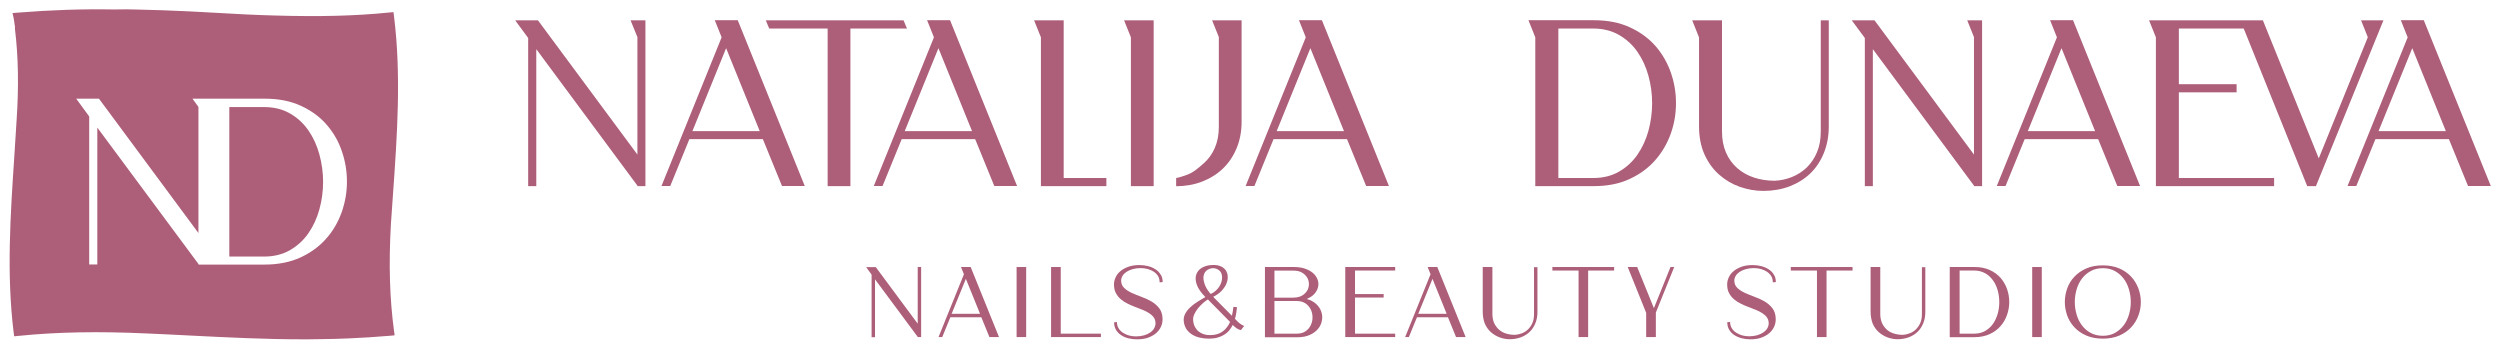 <?xml version="1.0" encoding="UTF-8"?>
<!-- Generator: Adobe Illustrator 24.1.2, SVG Export Plug-In . SVG Version: 6.00 Build 0)  -->
<svg xmlns="http://www.w3.org/2000/svg" xmlns:xlink="http://www.w3.org/1999/xlink" version="1.1" x="0px" y="0px" viewBox="0 0 255.88 36.29" style="enable-background:new 0 0 255.88 36.29;" xml:space="preserve">
<style type="text/css">
	.st0{display:none;}
	.st1{display:inline;fill:#C26396;}
	.st2{fill:#AD5E78;}
</style>
<g id="Layer_3" class="st0">
	<rect x="-28.6" y="-17.62" class="st1" width="255.12" height="141.73"></rect>
</g>
<g id="Layer_3_copy">
</g>
<g id="Layer_2">
</g>
<g id="Layer_1">
</g>
<g id="Layer_5">
	<g>
		<path class="st2" d="M67.7,19.05l6.16-15.23l-0.7-1.75h2.35l6.86,16.97h-2.33l-1.96-4.8h-7.52l-1.96,4.8H67.7z M70.87,13.42h6.89    l-3.44-8.49L70.87,13.42z"></path>
		<path class="st2" d="M89.43,19.05l6.16-15.23l-0.7-1.75h2.35l6.86,16.97h-2.33l-1.96-4.8h-7.52l-1.96,4.8H89.43z M92.6,13.42h6.89    l-3.44-8.49L92.6,13.42z"></path>
		<path class="st2" d="M127.49,19.05l6.16-15.23l-0.7-1.75h2.35l6.86,16.97h-2.33l-1.96-4.8h-7.52l-1.96,4.8H127.49z M130.67,13.42    h6.89l-3.44-8.49L130.67,13.42z"></path>
		<path class="st2" d="M204.37,19.05l6.16-15.23l-0.7-1.75h2.35l6.86,16.97h-2.33l-1.96-4.8h-7.52l-1.96,4.8H204.37z M207.55,13.42    h6.89l-3.44-8.49L207.55,13.42z"></path>
		<path class="st2" d="M240.27,19.05l6.16-15.23l-0.7-1.75h2.35l6.86,16.97h-2.33l-1.96-4.8h-7.52l-1.96,4.8H240.27z M243.45,13.42    h6.89l-3.44-8.49L243.45,13.42z"></path>
		<polygon class="st2" points="92.48,2.08 78.38,2.08 78.73,2.92 84.71,2.92 84.71,19.05 87.04,19.05 87.04,2.92 92.83,2.92   "></polygon>
		<polygon class="st2" points="108.87,18.22 108.87,2.08 106.54,2.08 105.84,2.08 106.54,3.82 106.54,19.05 113.24,19.05     113.24,18.22   "></polygon>
		<polygon class="st2" points="65.25,2.08 65.24,2.08 64.54,2.08 65.24,3.8 65.24,15.82 55.06,2.08 52.73,2.08 54.06,3.89     54.06,19.05 54.89,19.05 54.89,5.03 65.24,19 65.24,19.05 66.06,19.05 66.06,2.08   "></polygon>
		<polygon class="st2" points="115.75,2.08 115.05,2.08 115.75,3.82 115.75,19.05 118.08,19.05 118.08,2.08   "></polygon>
		<path class="st2" d="M124.77,2.08h-0.02h-0.69l0.69,1.71v9.2c0,0.81-0.14,1.52-0.41,2.15c-0.27,0.62-0.65,1.15-1.14,1.58    c-0.49,0.43-1.06,0.95-1.71,1.17c-0.35,0.12-0.73,0.27-1.11,0.33v0.84c0.95,0,1.84-0.16,2.65-0.47c0.82-0.32,1.54-0.76,2.13-1.33    c0.6-0.57,1.07-1.27,1.41-2.09c0.34-0.82,0.51-1.72,0.51-2.7V2.08H124.77z"></path>
		<path class="st2" d="M171.02,7.45c-0.35-1.01-0.87-1.92-1.56-2.72c-0.7-0.8-1.57-1.44-2.63-1.93c-1.06-0.49-2.29-0.73-3.7-0.73    h-5.99h-0.7l0.7,1.75v15.23h5.99c1.39,0,2.61-0.24,3.66-0.73c1.05-0.48,1.93-1.13,2.63-1.93c0.7-0.8,1.23-1.71,1.59-2.72    c0.36-1.01,0.53-2.05,0.53-3.12S171.37,8.46,171.02,7.45z M168.72,13.39c-0.25,0.91-0.63,1.73-1.13,2.45    c-0.5,0.72-1.13,1.3-1.89,1.73c-0.76,0.44-1.64,0.65-2.64,0.65h-3.56V2.92h3.56c1,0,1.88,0.22,2.64,0.65    c0.76,0.44,1.39,1.01,1.89,1.73c0.5,0.72,0.88,1.54,1.13,2.45c0.25,0.91,0.38,1.85,0.38,2.81S168.97,12.47,168.72,13.39z"></path>
		<path class="st2" d="M186.36,2.08v11.4c0,0.79-0.13,1.5-0.39,2.11c-0.26,0.61-0.61,1.13-1.04,1.55c-0.44,0.42-0.94,0.74-1.5,0.97    c-0.57,0.23-1.16,0.36-1.77,0.39c-0.78,0-1.49-0.11-2.15-0.33c-0.66-0.22-1.22-0.54-1.71-0.97c-0.48-0.43-0.87-0.95-1.14-1.58    c-0.27-0.62-0.41-1.34-0.41-2.15V2.08h-2.35h-0.7l0.7,1.75v9.12c0,1.08,0.19,2.04,0.56,2.86c0.37,0.82,0.87,1.51,1.49,2.06    c0.62,0.55,1.33,0.97,2.12,1.25c0.79,0.28,1.6,0.42,2.42,0.42c0.97,0,1.87-0.16,2.69-0.47c0.82-0.32,1.53-0.76,2.12-1.33    c0.59-0.57,1.05-1.27,1.38-2.09c0.33-0.82,0.5-1.72,0.5-2.7V2.08H186.36z"></path>
		<polygon class="st2" points="202.05,2.08 202.04,2.08 201.35,2.08 202.04,3.8 202.04,15.82 191.86,2.08 189.53,2.08 190.87,3.89     190.87,19.05 191.69,19.05 191.69,5.03 202.04,19 202.04,19.05 202.87,19.05 202.87,2.08   "></polygon>
		<polygon class="st2" points="243.11,2.08 243.06,2.08 241.66,2.08 242.35,3.81 237.33,16.21 231.61,2.08 231.51,2.08 229.31,2.08     220.66,2.08 219.96,2.08 220.66,3.82 220.66,19.05 232.76,19.05 232.76,18.22 223.01,18.22 223.01,9.45 228.92,9.45 228.92,8.62     223.01,8.62 223.01,2.92 229.65,2.92 236.15,19.05 237.04,19.05 243.95,2.08   "></polygon>
	</g>
	<g>
		<path class="st2" d="M40.01,22.93c0.07-1.05,0.14-2.11,0.22-3.14c0.42-5.93,0.85-12.07,0.1-18.1l-0.06-0.45l-0.53,0.05    c-3.38,0.34-7.04,0.43-11.53,0.3l0,0c-2.05-0.05-4.12-0.16-6.13-0.28c-1.77-0.1-3.6-0.2-5.41-0.26c-0.49-0.01-0.97-0.03-1.46-0.04    c-0.48-0.01-0.96-0.03-1.45-0.04c-0.48-0.02-0.95-0.01-1.41-0.01c-0.22,0-0.45,0.01-0.68,0.01C8.49,0.91,5.19,1.02,1.86,1.29    L1.28,1.34l0.11,0.48C1.42,1.96,1.44,2.1,1.46,2.24c0.02,0.15,0.03,0.3,0.07,0.46v0.25l0,0.02c0.35,2.84,0.4,5.89,0.17,9.32l0,0    c-0.07,1.27-0.16,2.55-0.24,3.8c-0.39,5.86-0.8,11.92-0.07,17.88l0.06,0.45l0.53-0.05c3.84-0.39,8.11-0.47,13.07-0.24    c1.46,0.06,2.93,0.14,4.36,0.21c3.78,0.19,7.68,0.39,11.56,0.39c0.2,0,0.4,0,0.6,0l0.01,0c0.44-0.01,0.89-0.02,1.33-0.02    c0.88-0.01,1.79-0.03,2.68-0.07c1.44-0.06,2.84-0.15,4.27-0.27l0.53-0.05l-0.06-0.45C39.88,30.58,39.78,27,40.01,22.93z     M34.98,21.7c-0.36,1.01-0.88,1.92-1.59,2.72c-0.7,0.8-1.58,1.44-2.63,1.93c-1.05,0.48-2.27,0.73-3.66,0.73h-5.96h-0.02h-0.8    v-0.05L9.96,13.06v14.01H9.13V11.92L7.8,10.1h2.33l10.18,13.75V10.94h0L19.7,10.1h0.61h0.8h0.02h0.89h5.08    c1.41,0,2.64,0.24,3.7,0.73c1.06,0.49,1.94,1.13,2.63,1.93c0.7,0.8,1.22,1.71,1.56,2.72c0.35,1.01,0.52,2.05,0.52,3.12    C35.51,19.66,35.33,20.7,34.98,21.7z"></path>
		<path class="st2" d="M31.56,13.34c-0.5-0.72-1.13-1.3-1.89-1.73c-0.76-0.44-1.64-0.65-2.64-0.65h-3.56v15.3h3.56    c1,0,1.88-0.22,2.64-0.65c0.76-0.44,1.39-1.01,1.89-1.73c0.5-0.72,0.88-1.54,1.13-2.45c0.25-0.91,0.38-1.85,0.38-2.81    c0-0.96-0.13-1.9-0.38-2.81C32.44,14.88,32.06,14.06,31.56,13.34z"></path>
	</g>
	<g>
		<path class="st2" d="M89.63,27.33l4.3,5.8v-5.8h0.35v7.17h-0.35v-0.02l-4.37-5.89v5.92h-0.35v-6.4l-0.56-0.77H89.63z"></path>
		<path class="st2" d="M96.06,34.5l2.6-6.43l-0.3-0.74h0.99l2.9,7.17h-0.98l-0.83-2.03h-3.17l-0.83,2.03H96.06z M97.4,32.12h2.91    l-1.45-3.58L97.4,32.12z"></path>
		<path class="st2" d="M104.05,27.33h0.98v7.17h-0.98V27.33z"></path>
		<path class="st2" d="M107.59,27.33h0.98v6.82h4.11v0.35h-5.1V27.33z"></path>
		<path class="st2" d="M119,28.87l-0.31,0.03c0-0.24-0.05-0.46-0.16-0.64c-0.11-0.18-0.26-0.33-0.44-0.45    c-0.18-0.12-0.39-0.21-0.63-0.28c-0.24-0.06-0.48-0.09-0.72-0.09c-0.3,0-0.57,0.04-0.82,0.11s-0.46,0.17-0.63,0.28    c-0.17,0.12-0.31,0.25-0.4,0.41c-0.09,0.16-0.14,0.32-0.14,0.49c0.01,0.31,0.11,0.56,0.32,0.75c0.2,0.19,0.46,0.36,0.77,0.5    c0.31,0.14,0.65,0.28,1.01,0.41c0.36,0.13,0.7,0.29,1.01,0.47c0.31,0.18,0.57,0.41,0.79,0.69c0.21,0.28,0.33,0.63,0.34,1.07    c0.01,0.27-0.04,0.54-0.15,0.79c-0.11,0.26-0.28,0.48-0.5,0.68c-0.22,0.19-0.5,0.35-0.83,0.47c-0.33,0.12-0.71,0.17-1.14,0.17    c-0.29,0-0.58-0.03-0.86-0.1c-0.28-0.07-0.53-0.17-0.75-0.32c-0.22-0.14-0.39-0.32-0.53-0.54c-0.13-0.22-0.2-0.48-0.2-0.78    l0.29-0.03c0,0.24,0.06,0.46,0.17,0.64c0.11,0.18,0.26,0.34,0.45,0.46c0.18,0.12,0.39,0.21,0.62,0.28    c0.23,0.06,0.47,0.09,0.72,0.09c0.3,0,0.57-0.04,0.82-0.11c0.24-0.07,0.45-0.17,0.63-0.29c0.17-0.12,0.31-0.26,0.4-0.43    c0.09-0.16,0.14-0.33,0.14-0.5c0-0.24-0.06-0.44-0.18-0.61c-0.12-0.17-0.28-0.31-0.48-0.44c-0.2-0.13-0.42-0.24-0.67-0.34    c-0.25-0.1-0.5-0.2-0.77-0.3c-0.26-0.1-0.52-0.21-0.77-0.34c-0.25-0.12-0.48-0.27-0.68-0.44c-0.2-0.17-0.36-0.37-0.49-0.6    c-0.13-0.23-0.2-0.51-0.21-0.84c-0.01-0.27,0.04-0.52,0.15-0.77c0.11-0.25,0.27-0.47,0.5-0.66c0.22-0.19,0.5-0.34,0.83-0.46    c0.33-0.12,0.71-0.17,1.14-0.17c0.3,0,0.59,0.04,0.87,0.11c0.28,0.07,0.53,0.18,0.75,0.32c0.22,0.14,0.4,0.32,0.53,0.54    C118.94,28.31,119,28.57,119,28.87z"></path>
		<path class="st2" d="M121.16,32.88c-0.03-0.29,0.03-0.55,0.16-0.79c0.13-0.24,0.31-0.46,0.53-0.66c0.22-0.2,0.47-0.39,0.74-0.56    c0.27-0.17,0.53-0.33,0.78-0.47c-0.45-0.45-0.74-0.87-0.88-1.27c-0.14-0.4-0.15-0.74-0.05-1.04c0.11-0.3,0.31-0.54,0.62-0.71    c0.31-0.17,0.69-0.26,1.13-0.26c0.33,0,0.61,0.06,0.83,0.17c0.22,0.12,0.39,0.27,0.49,0.46s0.16,0.4,0.15,0.64    c0,0.24-0.06,0.48-0.17,0.72c-0.11,0.24-0.28,0.47-0.5,0.7c-0.22,0.22-0.5,0.41-0.82,0.57l1.92,1.94c0.03-0.15,0.06-0.3,0.09-0.45    c0.02-0.15,0.04-0.3,0.06-0.46l0.37,0.03c-0.02,0.21-0.05,0.42-0.08,0.61c-0.03,0.2-0.07,0.39-0.13,0.58    c0.08,0.08,0.15,0.16,0.22,0.23s0.13,0.13,0.2,0.19c0.07,0.06,0.15,0.11,0.23,0.16c0.08,0.05,0.18,0.1,0.29,0.16l-0.33,0.41    c-0.18-0.03-0.33-0.1-0.47-0.2c-0.13-0.1-0.26-0.21-0.37-0.32c-0.1,0.21-0.23,0.4-0.37,0.57c-0.14,0.17-0.32,0.32-0.52,0.44    c-0.2,0.12-0.43,0.22-0.69,0.29c-0.26,0.07-0.55,0.1-0.88,0.1c-0.3,0-0.6-0.03-0.89-0.1c-0.29-0.06-0.56-0.17-0.79-0.31    c-0.23-0.14-0.43-0.33-0.59-0.55C121.29,33.46,121.19,33.19,121.16,32.88z M125.9,32.95l-2.27-2.3c-0.15,0.09-0.32,0.21-0.5,0.37    c-0.18,0.16-0.35,0.34-0.51,0.53c-0.15,0.19-0.28,0.4-0.38,0.61c-0.1,0.22-0.14,0.42-0.12,0.62c0.02,0.27,0.08,0.49,0.19,0.69    c0.11,0.19,0.23,0.35,0.39,0.47c0.15,0.12,0.33,0.21,0.52,0.27c0.19,0.06,0.39,0.09,0.6,0.09c0.28,0,0.53-0.03,0.75-0.1    c0.22-0.06,0.42-0.16,0.58-0.28c0.17-0.12,0.31-0.27,0.43-0.43C125.72,33.32,125.82,33.14,125.9,32.95z M123.92,30.09    c0.2-0.09,0.37-0.2,0.52-0.34c0.15-0.14,0.27-0.28,0.37-0.44c0.1-0.16,0.17-0.32,0.22-0.5c0.05-0.17,0.06-0.34,0.05-0.5    c-0.02-0.29-0.12-0.51-0.31-0.65s-0.39-0.21-0.61-0.21c-0.12,0-0.25,0.02-0.37,0.07c-0.12,0.04-0.23,0.11-0.32,0.19    c-0.09,0.08-0.17,0.18-0.22,0.31s-0.08,0.26-0.08,0.42c0.01,0.27,0.08,0.55,0.21,0.85C123.53,29.6,123.71,29.86,123.92,30.09z"></path>
		<path class="st2" d="M129.45,27.33h2.96c0.48,0,0.89,0.06,1.23,0.19c0.34,0.13,0.61,0.29,0.82,0.49c0.2,0.2,0.34,0.42,0.42,0.67    s0.08,0.49,0.02,0.73c-0.06,0.24-0.19,0.47-0.38,0.68s-0.46,0.38-0.78,0.51c0.4,0.11,0.73,0.28,0.98,0.52    c0.25,0.23,0.42,0.5,0.52,0.79c0.1,0.29,0.12,0.59,0.06,0.9c-0.05,0.31-0.18,0.59-0.39,0.84c-0.2,0.25-0.48,0.46-0.83,0.62    c-0.35,0.16-0.78,0.25-1.28,0.25h-3.33V27.33z M132.38,30.46c0.35,0,0.65-0.07,0.88-0.2c0.23-0.14,0.41-0.31,0.53-0.51    c0.12-0.2,0.18-0.43,0.18-0.67c0-0.24-0.06-0.47-0.18-0.67c-0.12-0.2-0.3-0.38-0.53-0.51c-0.23-0.14-0.53-0.2-0.88-0.2h-1.94v2.77    H132.38z M132.74,34.15c0.35,0,0.65-0.08,0.89-0.25c0.24-0.16,0.41-0.37,0.53-0.62s0.18-0.52,0.18-0.8s-0.06-0.55-0.18-0.8    c-0.12-0.25-0.3-0.46-0.53-0.62c-0.24-0.16-0.53-0.25-0.89-0.25h-2.3v3.34H132.74z"></path>
		<path class="st2" d="M137.69,34.5v-7.17h5.11v0.36h-4.11v2.41h2.93v0.35h-2.93v3.7h4.11v0.35H137.69z"></path>
		<path class="st2" d="M143.82,34.5l2.6-6.43l-0.3-0.74h0.99l2.9,7.17h-0.98l-0.83-2.03h-3.17l-0.83,2.03H143.82z M145.16,32.12    h2.91l-1.45-3.58L145.16,32.12z"></path>
		<path class="st2" d="M151.76,31.92v-4.59h0.99v4.81c0,0.34,0.06,0.64,0.17,0.91c0.12,0.26,0.28,0.48,0.48,0.67    c0.2,0.18,0.44,0.32,0.72,0.41c0.28,0.09,0.58,0.14,0.91,0.14c0.26-0.01,0.51-0.07,0.75-0.16c0.24-0.1,0.45-0.23,0.63-0.41    c0.18-0.18,0.33-0.4,0.44-0.65s0.16-0.56,0.16-0.89v-4.81h0.35v4.59c0,0.42-0.07,0.8-0.21,1.14c-0.14,0.34-0.33,0.64-0.58,0.88    c-0.25,0.24-0.55,0.43-0.9,0.56c-0.35,0.13-0.73,0.2-1.14,0.2c-0.35,0-0.69-0.06-1.02-0.18c-0.33-0.12-0.63-0.3-0.9-0.53    c-0.26-0.23-0.47-0.52-0.63-0.87C151.84,32.78,151.76,32.37,151.76,31.92z"></path>
		<path class="st2" d="M158.89,27.69v-0.36h6.32v0.36h-2.66v6.81h-0.98v-6.81H158.89z"></path>
		<path class="st2" d="M167.57,27.33l1.71,4.21l1.7-4.21h0.38l-1.88,4.66v2.51h-0.99v-2.48l-1.89-4.69H167.57z"></path>
		<path class="st2" d="M181.76,28.87l-0.31,0.03c0-0.24-0.05-0.46-0.16-0.64c-0.11-0.18-0.26-0.33-0.44-0.45    c-0.18-0.12-0.39-0.21-0.63-0.28c-0.24-0.06-0.48-0.09-0.72-0.09c-0.3,0-0.57,0.04-0.82,0.11c-0.25,0.07-0.46,0.17-0.63,0.28    c-0.17,0.12-0.31,0.25-0.4,0.41c-0.09,0.16-0.14,0.32-0.14,0.49c0.01,0.31,0.11,0.56,0.32,0.75c0.2,0.19,0.46,0.36,0.77,0.5    c0.31,0.14,0.65,0.28,1.01,0.41c0.36,0.13,0.7,0.29,1.01,0.47c0.31,0.18,0.57,0.41,0.79,0.69c0.21,0.28,0.33,0.63,0.34,1.07    c0.01,0.27-0.04,0.54-0.15,0.79c-0.11,0.26-0.28,0.48-0.5,0.68c-0.22,0.19-0.5,0.35-0.83,0.47c-0.33,0.12-0.71,0.17-1.14,0.17    c-0.29,0-0.58-0.04-0.86-0.11c-0.28-0.07-0.53-0.18-0.75-0.32c-0.22-0.14-0.39-0.32-0.53-0.54c-0.13-0.22-0.2-0.48-0.2-0.78    l0.29-0.03c0,0.25,0.06,0.46,0.17,0.64c0.11,0.18,0.26,0.34,0.45,0.46c0.18,0.12,0.39,0.21,0.62,0.28    c0.23,0.06,0.47,0.09,0.72,0.09c0.3,0,0.57-0.04,0.82-0.11c0.24-0.07,0.45-0.17,0.63-0.29c0.17-0.12,0.31-0.26,0.4-0.42    c0.09-0.16,0.14-0.33,0.14-0.5c0-0.24-0.06-0.44-0.18-0.61c-0.12-0.17-0.28-0.31-0.48-0.44c-0.2-0.13-0.42-0.24-0.67-0.34    c-0.25-0.1-0.5-0.2-0.77-0.3c-0.26-0.1-0.52-0.21-0.77-0.34c-0.25-0.12-0.48-0.27-0.68-0.44s-0.36-0.37-0.49-0.6    c-0.13-0.23-0.2-0.51-0.21-0.84c-0.01-0.27,0.04-0.52,0.15-0.77c0.11-0.25,0.27-0.47,0.5-0.66c0.22-0.19,0.5-0.34,0.83-0.46    c0.33-0.12,0.71-0.17,1.14-0.17c0.3,0,0.59,0.04,0.87,0.11c0.28,0.07,0.53,0.18,0.75,0.32c0.22,0.14,0.4,0.32,0.53,0.54    C181.7,28.31,181.76,28.57,181.76,28.87z"></path>
		<path class="st2" d="M183.29,27.69v-0.36h6.32v0.36h-2.66v6.81h-0.98v-6.81H183.29z"></path>
		<path class="st2" d="M191.46,31.92v-4.59h0.99v4.81c0,0.34,0.06,0.64,0.17,0.91c0.12,0.26,0.28,0.48,0.48,0.67    s0.44,0.32,0.72,0.41c0.28,0.09,0.58,0.14,0.91,0.14c0.26-0.01,0.51-0.07,0.75-0.16c0.24-0.1,0.45-0.23,0.63-0.41    c0.18-0.18,0.33-0.4,0.44-0.65s0.16-0.56,0.16-0.89v-4.81h0.35v4.59c0,0.42-0.07,0.8-0.21,1.14c-0.14,0.34-0.33,0.64-0.58,0.88    c-0.25,0.24-0.55,0.43-0.9,0.56c-0.35,0.13-0.73,0.2-1.14,0.2c-0.35,0-0.69-0.06-1.02-0.18c-0.33-0.12-0.63-0.3-0.9-0.53    c-0.26-0.23-0.47-0.52-0.63-0.87C191.54,32.78,191.46,32.37,191.46,31.92z"></path>
		<path class="st2" d="M199.57,27.33h2.53c0.59,0,1.11,0.1,1.56,0.31c0.45,0.2,0.82,0.48,1.11,0.81c0.29,0.34,0.51,0.72,0.66,1.15    c0.15,0.43,0.22,0.87,0.22,1.32c0,0.45-0.08,0.89-0.23,1.32c-0.15,0.43-0.37,0.81-0.67,1.15c-0.3,0.34-0.67,0.61-1.11,0.81    c-0.44,0.2-0.96,0.31-1.55,0.31h-2.53V27.33z M200.57,27.69v6.46h1.5c0.42,0,0.79-0.09,1.12-0.28c0.32-0.18,0.59-0.43,0.8-0.73    c0.21-0.3,0.37-0.65,0.48-1.03c0.11-0.39,0.16-0.78,0.16-1.19c0-0.41-0.05-0.8-0.16-1.19c-0.11-0.39-0.26-0.73-0.48-1.03    c-0.21-0.3-0.48-0.55-0.8-0.73c-0.32-0.18-0.69-0.28-1.12-0.28H200.57z"></path>
		<path class="st2" d="M208,27.33h0.98v7.17H208V27.33z"></path>
		<path class="st2" d="M215.23,27.16c0.65,0,1.21,0.11,1.7,0.32c0.48,0.21,0.89,0.5,1.21,0.85c0.32,0.35,0.56,0.75,0.73,1.2    c0.16,0.45,0.25,0.91,0.25,1.38s-0.08,0.93-0.25,1.38c-0.16,0.45-0.41,0.85-0.73,1.2c-0.32,0.35-0.72,0.63-1.21,0.85    c-0.48,0.21-1.05,0.32-1.7,0.32c-0.65,0-1.22-0.11-1.7-0.32c-0.49-0.21-0.89-0.5-1.22-0.85c-0.32-0.35-0.57-0.75-0.73-1.2    c-0.16-0.45-0.24-0.91-0.24-1.38s0.08-0.93,0.24-1.38c0.16-0.45,0.4-0.85,0.73-1.2c0.32-0.35,0.73-0.63,1.22-0.85    C214.02,27.26,214.58,27.16,215.23,27.16z M215.23,27.45c-0.48,0-0.9,0.1-1.25,0.3c-0.36,0.2-0.66,0.46-0.9,0.78    c-0.24,0.32-0.42,0.69-0.54,1.11c-0.12,0.42-0.18,0.84-0.18,1.27c0,0.43,0.06,0.85,0.18,1.27s0.3,0.79,0.54,1.11    s0.54,0.59,0.9,0.78c0.36,0.2,0.78,0.3,1.25,0.3c0.48,0,0.89-0.1,1.25-0.3c0.35-0.2,0.65-0.46,0.89-0.78    c0.24-0.32,0.42-0.69,0.54-1.11c0.12-0.42,0.18-0.84,0.18-1.27c0-0.43-0.06-0.85-0.18-1.27c-0.12-0.42-0.3-0.79-0.54-1.11    c-0.24-0.32-0.54-0.58-0.89-0.78C216.13,27.55,215.71,27.45,215.23,27.45z"></path>
	</g>
</g>
</svg>
